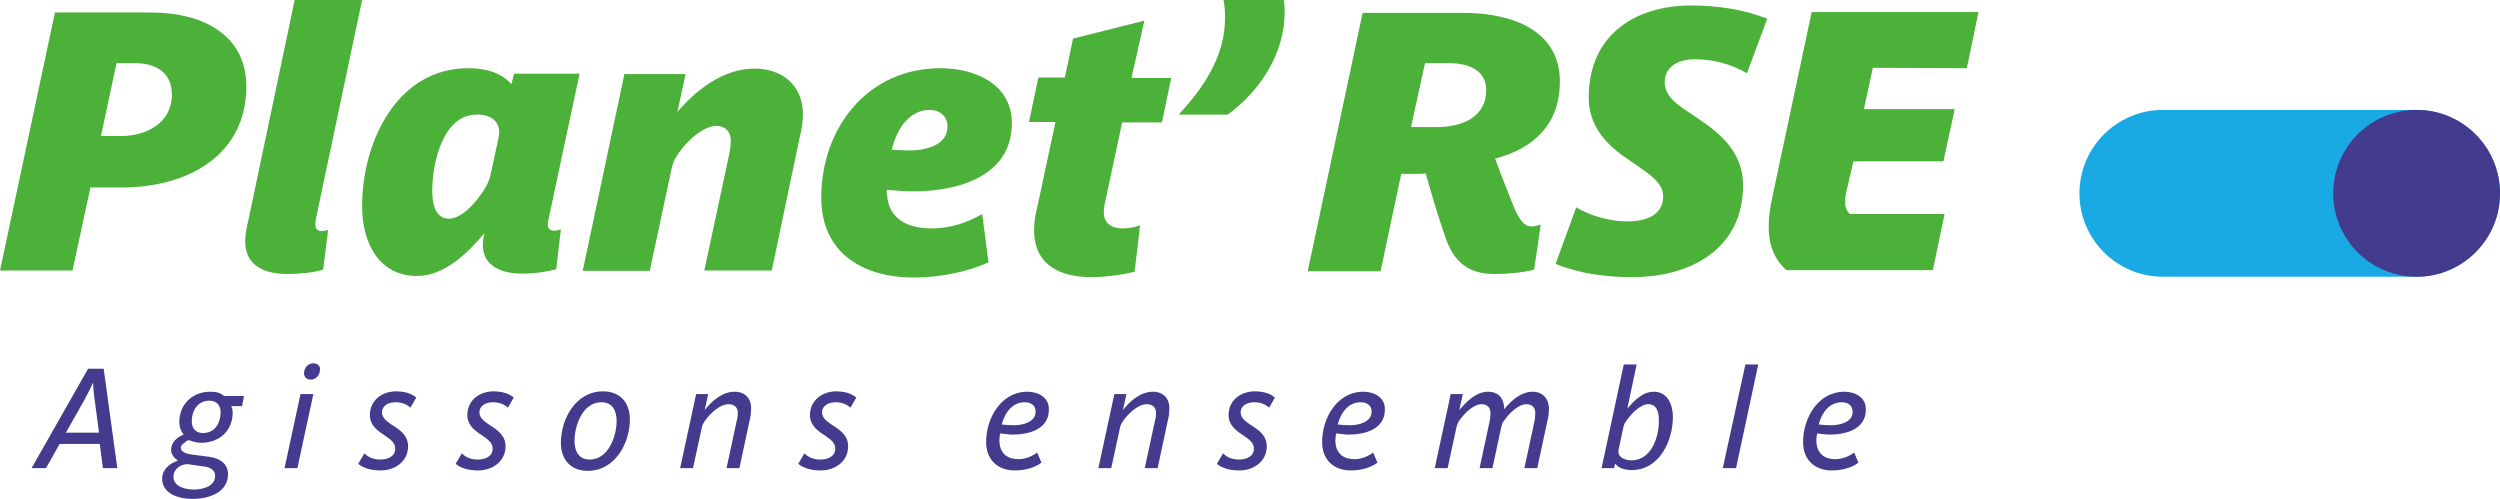 <?xml version="1.0" encoding="UTF-8"?> <!-- Generator: Adobe Illustrator 25.4.1, SVG Export Plug-In . SVG Version: 6.00 Build 0) --> <svg xmlns="http://www.w3.org/2000/svg" xmlns:xlink="http://www.w3.org/1999/xlink" version="1.1" id="A" x="0px" y="0px" viewBox="0 0 641.4 127.9" style="enable-background:new 0 0 641.4 127.9;" xml:space="preserve"> <style type="text/css"> .st0{fill:#4CB139;} .st1{fill:#19AAE3;} .st2{fill:#443B8E;} </style> <path class="st0" d="M63.2,22.2c0-12.9-10.6-19-24.6-19H14.1L0,69.4h18.6l4.6-21.3h7.9C49.2,48.1,63.2,39.1,63.2,22.2z M31.1,34.9 h-5.2l4-18.7h4.6c5.3,0,9.6,2.2,9.6,8.1C44.1,31.5,37.6,34.9,31.1,34.9z M81.1,55.9L92.9,0H75.6L63.7,56.6c-0.4,1.7-0.8,3.5-0.8,5.3 c0,6.5,5.3,8.4,10.8,8.4c3,0,6.3-0.3,9.2-1.1l1.3-10.3c-0.6,0.3-1.1,0.4-1.7,0.4C80.8,59.2,80.7,57.9,81.1,55.9z M140.8,55.9l7.9-37 h-16.8l-0.7,2.7c-2.3-2.6-5.8-4.1-11.1-4.1c-18.3,0-27.2,19-27.2,35.4c0,9.4,4.3,17.9,14.1,17.9c7.1,0,13.1-6,17.3-11l-0.2,0.8 c-1.4,7,3.7,9.6,9.8,9.6c3.7,0,6.8-0.6,8.8-1.1l1.2-10.3c-0.4,0.2-1.1,0.4-1.6,0.4C140,59.2,140.5,57.2,140.8,55.9L140.8,55.9z M127.9,35.4l-2.1,9.7c-0.2,1-0.8,2.2-1.3,3.1c-1.9,3.2-5.8,7.9-9.3,7.9c-2.8,0-4.3-2.4-4.3-7.2c0-6.8,2.6-19.5,11.4-19.5 C125.9,29.3,128.8,31.2,127.9,35.4z M206,29.3c0-7.4-5.3-11.7-12.4-11.7c-8,0-14.9,5.4-19.8,11.1l2.1-9.7h-15.7l-10.7,50.5h17.2 l5.6-26.2c0.2-1,0.5-2,1.4-3.4c2.3-3.6,6.7-7.6,10.1-7.6c2.3,0,3.7,1.5,3.7,3.8c0,1-0.2,2.4-0.4,3.4l-6.4,29.9H198l7.1-33.8 C205.6,33.6,206,31.4,206,29.3z M252,54.9c-3.9,2.3-8.4,3.7-13,3.7c-6.1,0-10.9-2.4-11.4-8.4c-0.1-0.5-0.1-1-0.1-1.5 c2.3,0.2,4.5,0.4,6.8,0.4c11.4,0,25.3-3.8,25.3-17.5c0-10.2-9.7-14.1-18.3-14.1c-18.7,0-30.6,15.3-30.6,33.2 c0,14.3,10.8,20.5,23.7,20.5c6.3,0,13.6-1.3,19.2-3.9L252,54.9z M238.6,28.2c2.5,0,4.5,1.7,4.5,4.2c0,5-5.8,6.2-9.8,6.2 c-1.5,0-3-0.1-4.5-0.2C230,33.3,233.1,28.2,238.6,28.2z M293.6,5.3l-18.3,4.6l-2.1,10h-6.8L264,31.3h6.8L266,53.7 c-0.4,1.6-0.7,3.6-0.7,5.3c0,9.1,6.8,12.1,14.7,12.1c3.8,0,8.4-0.7,11.1-1.4l1.4-11.9c-1.3,0.5-3.1,0.8-4.5,0.8 c-2.8,0-4.8-1.3-4.8-4.1c0-0.8,0.1-1.7,0.3-2.5l4.4-20.6h10.2l2.4-11.4h-10.2L293.6,5.3L293.6,5.3z M313.9,0c0.3,1.5,0.4,3,0.4,4.6 c0,9.9-5.6,18-11.9,24.8H315c8.3-6.1,14.6-15.6,14.6-26.4c0-1-0.1-2-0.2-3H313.9z M383.4,70.3c3.2,0,7-0.3,10.2-1.1l1.7-11.6 c-0.6,0.2-1.7,0.5-2.3,0.5c-2.5,0-3.8-2.8-5.6-7.5c-0.8-2-2.4-6-3.8-9.9c9.8-2.6,16.6-8.7,16.6-19.8c0-13.1-12.2-17.6-24.8-17.6 h-25.8l-14.1,66.3h18.7l5.3-25h4.6c0.3,0,0.9,0,1.7-0.1c1,3.8,3.4,11.8,4.7,15.4C372.6,66.7,376.2,70.3,383.4,70.3L383.4,70.3z M362,32.6l3.6-16.4h6.1c4.6,0,9.6,1.5,9.6,6.9c0,7.2-6.6,9.5-12.5,9.5H362z M407.6,25c0,8,5.3,12.8,11,16.5 c4.4,3.1,8.1,5.2,8.1,8.9c0,5.1-4.9,6.4-9.2,6.4c-4.5,0-9.4-1.4-13.1-3.6l-5.3,14.5c6.1,2.5,13,3.4,19.7,3.4 c14.5,0,28.4-6.9,28.4-23.6c0-8.4-5.8-13.3-11.7-17.2c-4.6-3.1-8.4-5.2-8.4-9.2c0-3.4,2.6-5.9,7.9-5.9c4.6,0,9.3,1.3,13.2,3.6 l5.2-14c-6-2.4-13-3.4-19.5-3.4C419.5,1.4,407.6,9,407.6,25L407.6,25z M504.6,17.5l3-14.4h-42.8l-10.2,48c-2.1,10,0.1,14.9,3.7,18.2 h37.6l3-14.4h-24.3c-1.3-1.1-1.5-3-0.9-5.7l1.8-7.8h23.1l2.9-13.4h-23.3l2.3-10.6L504.6,17.5L504.6,17.5z"></path> <path class="st1" d="M620,71h-65.1c-11.8,0-21.4-9.6-21.4-21.4s9.6-21.4,21.4-21.4H620c11.8,0,21.4,9.6,21.4,21.4S631.8,71,620,71z"></path> <circle class="st2" cx="620" cy="49.6" r="21.4"></circle> <path class="st2" d="M26.6,94.6c0,0-4,0-4,0L8.1,120.1h3.7l3.5-6.2h10.3l0.8,6.2h3.7L26.6,94.6z M16.9,111l4.7-8.3 c0.7-1.3,1.9-3.6,2.2-4.4h0.1c0,0.9,0.2,3.3,0.4,4.4l1.1,8.3H16.9z"></path> <path class="st2" d="M62.6,101.6h-5.1c-1-0.9-2.2-1.1-3.6-1.1c-4.5,0-7.9,3.2-7.9,7.8c0,1.2,0.4,2.3,1.1,3.2 c-1.8,0.7-3.2,2.1-3.2,3.9c0,1.1,0.7,2.1,1.7,2.7v0.1c-2.1,0.7-4,2.3-4,4.6c0,3.8,4.1,5.2,7.8,5.2c4.6,0,9.1-1.9,9.1-6.3 c0-2.6-1.9-4.1-4.8-4.5l-4.6-0.6c-1.6-0.2-2.7-0.8-2.7-1.7c0-0.7,0.6-1.1,1.1-1.4c0.4-0.5,0.8-0.7,1.5-0.4c0.8,0.3,1.7,0.5,2.6,0.5 c4.7,0,8.1-3.1,8.1-7.8c0-0.5-0.1-1.1-0.4-1.6h2.8L62.6,101.6z M48,119.1c0.3,0,0.6,0,0.9,0.1l3.6,0.5c1.4,0.2,2.7,0.9,2.7,2.4 c0,2.5-2.9,3.5-5.4,3.5c-2.8,0-5.3-1-5.3-3.3C44.5,120.4,46.3,119.1,48,119.1z M52.1,111.1c-1.9,0-2.9-1.2-2.9-3 c0-2.6,1.4-5.3,4.5-5.3c1.9,0,2.9,1.2,2.9,3C56.6,108.4,55.2,111.1,52.1,111.1z"></path> <path class="st2" d="M80.4,93.2c-1.4,0-2.4,1.2-2.4,2.6c0,1,0.8,1.6,1.7,1.6c1.4,0,2.4-1.2,2.4-2.6C82.2,93.9,81.4,93.2,80.4,93.2z"></path> <polygon class="st2" points="73,120.1 76.3,120.1 80.4,101.1 77.1,101.1 "></polygon> <path class="st2" d="M94.9,106.5c0,2.5,1.8,3.9,3.5,5c1.9,1.3,3,2.1,3,3.6c0,2-1.9,2.8-3.8,2.8c-1.6,0-3.1-0.5-4.1-1.6l-1.6,2.7 c1.5,1.3,3.8,1.7,5.8,1.7c3.5,0,7-2.2,7-6.2c0-2.8-2.1-4.2-4-5.4c-1.3-0.9-2.7-1.8-2.7-3.3c0-1.4,1.2-2.6,3.5-2.6 c1.5,0,2.9,0.5,3.8,1.4l1.5-2.6c-1.4-1.2-3.3-1.6-5.3-1.6C97.7,100.5,94.9,102.9,94.9,106.5z"></path> <path class="st2" d="M119.9,106.5c0,2.5,1.8,3.9,3.5,5c1.9,1.3,3,2.1,3,3.6c0,2-1.9,2.8-3.8,2.8c-1.6,0-3.1-0.5-4.1-1.6l-1.6,2.7 c1.5,1.3,3.8,1.7,5.8,1.7c3.5,0,7-2.2,7-6.2c0-2.8-2.1-4.2-4-5.4c-1.3-0.9-2.7-1.8-2.7-3.3c0-1.4,1.2-2.6,3.5-2.6 c1.5,0,2.9,0.5,3.8,1.4l1.5-2.6c-1.4-1.2-3.3-1.6-5.3-1.6C122.7,100.5,119.9,102.9,119.9,106.5L119.9,106.5z"></path> <path class="st2" d="M154.7,100.4c-7,0-10.8,7.1-10.8,13.2c0,4.3,2.5,7.2,6.9,7.2c7,0,10.8-7.1,10.8-13.2 C161.6,103.3,159.1,100.4,154.7,100.4z M151.3,117.9c-2.8,0-3.9-2.1-3.9-4.8c0-3.8,2-9.9,6.9-9.9c2.8,0,3.9,2.1,3.9,4.8 C158.2,111.9,156.1,117.9,151.3,117.9z"></path> <path class="st2" d="M188.5,100.5c-3.2,0-5.9,2.4-7.7,4.7l0.9-4.1h-3.1l-4.1,19h3.3l2.3-10.6c0.1-0.5,0.4-1,0.8-1.6 c1.4-1.9,3.8-4.2,6-4.2c1.5,0,2.4,0.8,2.4,2.3c0,0.6-0.1,1.4-0.3,2l-2.6,12.1h3.3l2.7-12.6c0.2-0.8,0.3-1.7,0.3-2.6 C192.8,102.3,191.2,100.5,188.5,100.5L188.5,100.5z"></path> <path class="st2" d="M207.8,106.5c0,2.5,1.8,3.9,3.5,5c1.9,1.3,3,2.1,3,3.6c0,2-1.9,2.8-3.8,2.8c-1.6,0-3.1-0.5-4.1-1.6l-1.6,2.7 c1.5,1.3,3.8,1.7,5.8,1.7c3.5,0,7-2.2,7-6.2c0-2.8-2.1-4.2-4-5.4c-1.3-0.9-2.7-1.8-2.7-3.3c0-1.4,1.2-2.6,3.5-2.6 c1.5,0,2.9,0.5,3.8,1.4l1.5-2.6c-1.4-1.2-3.3-1.6-5.3-1.6C210.7,100.5,207.8,102.9,207.8,106.5L207.8,106.5z"></path> <path class="st2" d="M259.8,111.5c4.1,0,9.3-1.3,9.3-6.4c0.1-3.1-2.7-4.6-5.5-4.6c-6.8,0-10.6,6.8-10.6,12.9c0,4.5,2.9,7.3,7.4,7.3 c2.4,0,4.9-0.6,6.8-2l-1.1-2.6c-1.3,1-3.1,1.7-4.8,1.7c-3.2,0-4.9-1.8-4.9-4.9c0-0.5,0.1-1.1,0.2-1.7 C257.6,111.3,258.8,111.5,259.8,111.5z M262.9,103.2c1.6,0,2.8,0.8,2.8,2.4c0,2.7-3.3,3.5-5.6,3.5h0h0l0,0c-1.2,0-2.2-0.1-3.1-0.2 C257.8,105.9,259.7,103.2,262.9,103.2z"></path> <path class="st2" d="M295.8,100.5c-3.2,0-5.9,2.4-7.7,4.7l0.9-4.1h-3.1l-4.1,19h3.3l2.3-10.6c0.1-0.5,0.4-1,0.8-1.6 c1.4-1.9,3.8-4.2,6-4.2c1.5,0,2.4,0.8,2.4,2.3c0,0.6-0.1,1.4-0.3,2l-2.6,12.1h3.3l2.7-12.6c0.2-0.8,0.3-1.7,0.3-2.6 C300.1,102.3,298.5,100.5,295.8,100.5L295.8,100.5z"></path> <path class="st2" d="M315.2,106.5c0,2.5,1.8,3.9,3.5,5c1.9,1.3,3,2.1,3,3.6c0,2-1.9,2.8-3.8,2.8c-1.6,0-3.1-0.5-4.1-1.6l-1.6,2.7 c1.5,1.3,3.8,1.7,5.8,1.7c3.5,0,7-2.2,7-6.2c0-2.8-2.1-4.2-4-5.4c-1.3-0.9-2.7-1.8-2.7-3.3c0-1.4,1.2-2.6,3.5-2.6 c1.5,0,2.9,0.5,3.8,1.4l1.5-2.6c-1.4-1.2-3.3-1.6-5.3-1.6C318,100.5,315.2,102.9,315.2,106.5L315.2,106.5z"></path> <path class="st2" d="M346,111.5c4.1,0,9.3-1.3,9.3-6.4c0.1-3.1-2.7-4.6-5.5-4.6c-6.8,0-10.6,6.8-10.6,12.9c0,4.5,2.9,7.3,7.4,7.3 c2.4,0,4.9-0.6,6.8-2l-1.1-2.6c-1.3,1-3.1,1.7-4.8,1.7c-3.2,0-4.9-1.8-4.9-4.9c0-0.5,0.1-1.1,0.2-1.7 C343.8,111.3,345,111.5,346,111.5z M349.1,103.2c1.6,0,2.8,0.8,2.8,2.4c0,2.7-3.3,3.5-5.6,3.5h0h0l0,0c-1.2,0-2.2-0.1-3.1-0.2 C344,105.9,345.9,103.2,349.1,103.2z"></path> <path class="st2" d="M393.2,100.5c-3,0-5.5,2.3-7.3,4.5v-0.5c-0.1-2.4-1.6-4-4.1-4c-3.1,0-5.5,2.5-7.4,4.7l0.9-4.1h-3.1l-4.1,19h3.3 l2.3-10.6c0.1-0.5,0.3-1,0.7-1.6c1.3-1.9,3.7-4.2,5.7-4.2c1.4,0,2.3,0.8,2.3,2.3c0,0.6-0.1,1.4-0.2,2l-2.6,12.1h3.3l2.3-10.7 c0.1-0.5,0.3-1,0.7-1.5c1.3-1.9,3.7-4.2,5.7-4.2c1.4,0,2.3,0.8,2.3,2.3c0,0.6-0.1,1.4-0.2,2l-2.6,12.1h3.3l2.7-12.6 c0.2-0.8,0.3-1.7,0.3-2.6C397.4,102.3,395.8,100.5,393.2,100.5L393.2,100.5z"></path> <path class="st2" d="M424.3,100.5c-2.9,0-5.1,2.4-6.8,4.3l2.4-11.3h-3.3l-5.7,26.6h3.2l0.3-1.2c0.8,1.3,2.6,1.7,4.3,1.7 c7,0,10.5-7.5,10.5-13.6C429.2,103.9,427.9,100.5,424.3,100.5z M418.6,118.1c-1.8,0-3.8-0.8-3.3-2.9l1.2-5.6 c0.1-0.6,0.4-1.2,0.8-1.7c1.2-1.7,3.5-4.2,5.6-4.2c2,0,2.7,1.7,2.7,4.1C425.7,111.8,423.8,118.1,418.6,118.1z"></path> <polygon class="st2" points="442,120.1 445.4,120.1 451.1,93.5 447.8,93.5 "></polygon> <path class="st2" d="M469.4,111.5c4.1,0,9.3-1.3,9.3-6.4c0.1-3.1-2.7-4.6-5.5-4.6c-6.8,0-10.6,6.8-10.6,12.9c0,4.5,2.9,7.3,7.4,7.3 c2.4,0,4.9-0.6,6.8-2l-1.1-2.6c-1.3,1-3.1,1.7-4.8,1.7c-3.2,0-4.9-1.8-4.9-4.9c0-0.5,0.1-1.1,0.2-1.7 C467.2,111.3,468.4,111.5,469.4,111.5z M472.5,103.2c1.6,0,2.8,0.8,2.8,2.4c0.1,2.7-3.2,3.5-5.6,3.5c-1.2,0-2.2-0.1-3.1-0.2 C467.4,105.9,469.3,103.2,472.5,103.2z"></path> </svg> 